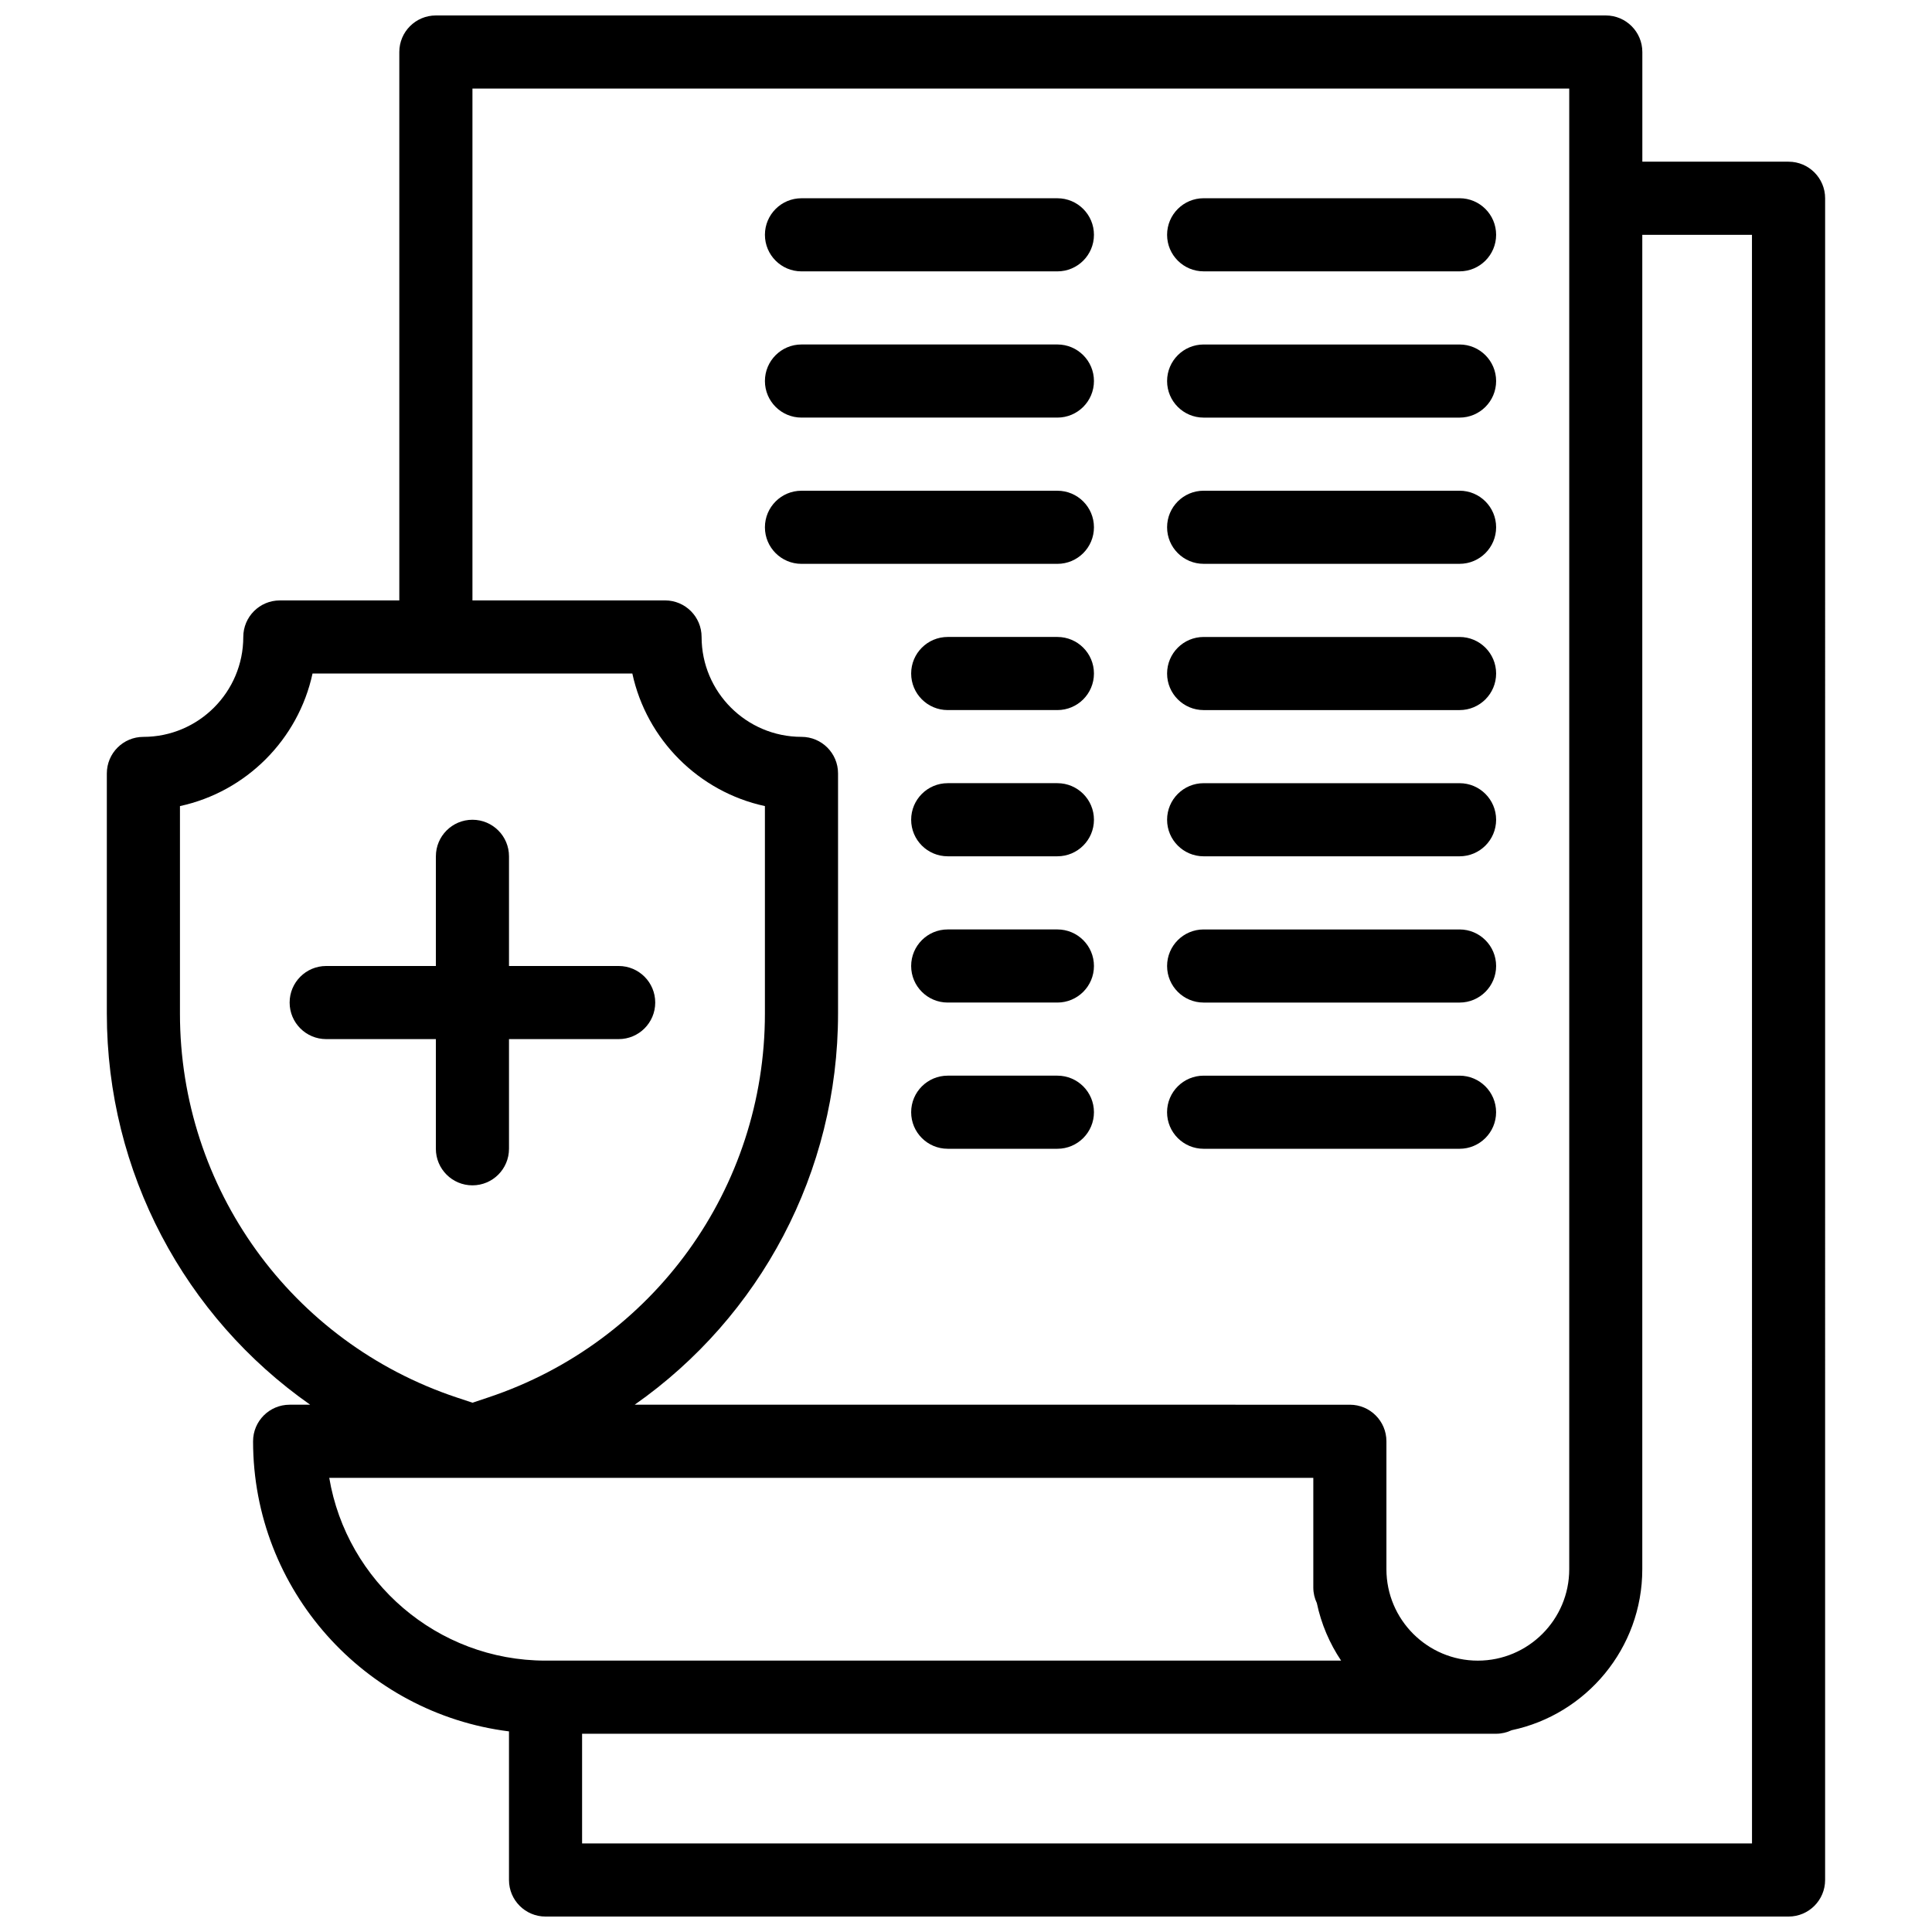 <?xml version="1.0" encoding="UTF-8"?>
<!-- Uploaded to: ICON Repo, www.svgrepo.com, Generator: ICON Repo Mixer Tools -->
<svg width="800px" height="800px" version="1.1" viewBox="144 144 512 512" xmlns="http://www.w3.org/2000/svg">
 <defs>
  <clipPath id="a">
   <path d="m172 148.09h456v503.81h-456z"/>
  </clipPath>
 </defs>
 <g clip-path="url(#a)">
  <path d="m617.99 186.85h-38.754v-29.066c0-5.352-4.34-9.688-9.688-9.688h-310.04c-5.352 0-9.688 4.336-9.688 9.688v145.33l-31.66 0.004c-5.352 0-9.688 4.336-9.688 9.688 0 14.598-11.875 26.473-26.473 26.473-5.352 0-9.688 4.336-9.688 9.688v63.648c0 42.082 20.691 80.391 53.887 103.65h-5.445c-5.352 0-9.688 4.34-9.688 9.688 0 39.457 29.641 72.098 67.82 76.883v39.383c0 5.352 4.336 9.688 9.688 9.688h329.41c5.352 0 9.688-4.34 9.688-9.688l0.004-445.68c0-5.348-4.34-9.688-9.691-9.688zm-426.3 225.76v-54.988c17.523-3.785 31.348-17.609 35.133-35.133h84.754c3.785 17.523 17.609 31.348 35.133 35.133v54.988c0 46.23-29.469 87.113-73.324 101.73l-4.184 1.395-4.184-1.395c-43.859-14.617-73.328-55.504-73.328-101.73zm174.4 0v-63.648c0-5.352-4.336-9.688-9.688-9.688-14.598 0-26.473-11.875-26.473-26.473 0-5.352-4.336-9.688-9.688-9.688h-51.039v-135.64h290.66v392.39c0 13.355-10.867 24.223-24.223 24.223s-24.223-10.867-24.223-24.223v-33.91c0-5.352-4.34-9.688-9.688-9.688l-189.53-0.004c33.199-23.262 53.891-61.57 53.891-103.65zm-134.84 123.03h260.79v29.066c0 1.477 0.34 2.871 0.934 4.125 1.164 5.543 3.383 10.699 6.434 15.25h-210.83c-28.754 0-52.699-20.984-57.324-48.441zm377.05 96.887h-310.04v-29.066h242.21c1.477 0 2.871-0.34 4.125-0.934 19.754-4.148 34.629-21.699 34.629-42.668v-353.63h29.066z"/>
 </g>
 <path d="m278.89 448.44v-29.066h29.066c5.352 0 9.688-4.34 9.688-9.688 0-5.352-4.336-9.688-9.688-9.688h-29.066v-29.066c0-5.352-4.336-9.688-9.688-9.688s-9.688 4.336-9.688 9.688v29.066h-29.07c-5.352 0-9.688 4.34-9.688 9.688 0 5.352 4.336 9.688 9.688 9.688h29.066v29.066c0 5.352 4.336 9.688 9.688 9.688 5.356 0 9.691-4.336 9.691-9.688z"/>
 <path d="m424.22 429.06h-29.066c-5.352 0-9.688 4.34-9.688 9.688 0 5.352 4.336 9.688 9.688 9.688h29.066c5.352 0 9.688-4.34 9.688-9.688 0.004-5.348-4.336-9.688-9.688-9.688z"/>
 <path d="m540.48 438.75c0-5.352-4.34-9.688-9.688-9.688h-67.82c-5.352 0-9.688 4.34-9.688 9.688 0 5.352 4.34 9.688 9.688 9.688h67.82c5.348 0 9.688-4.34 9.688-9.688z"/>
 <path d="m424.22 390.31h-29.066c-5.352 0-9.688 4.336-9.688 9.688 0 5.352 4.336 9.688 9.688 9.688h29.066c5.352 0 9.688-4.34 9.688-9.688 0.004-5.348-4.336-9.688-9.688-9.688z"/>
 <path d="m462.98 409.69h67.82c5.352 0 9.688-4.34 9.688-9.688 0-5.352-4.34-9.688-9.688-9.688h-67.82c-5.352 0-9.688 4.336-9.688 9.688-0.004 5.348 4.336 9.688 9.688 9.688z"/>
 <path d="m424.22 351.55h-29.066c-5.352 0-9.688 4.336-9.688 9.688 0 5.352 4.336 9.688 9.688 9.688h29.066c5.352 0 9.688-4.336 9.688-9.688 0.004-5.348-4.336-9.688-9.688-9.688z"/>
 <path d="m462.98 370.93h67.82c5.352 0 9.688-4.336 9.688-9.688 0-5.352-4.34-9.688-9.688-9.688h-67.82c-5.352 0-9.688 4.336-9.688 9.688-0.004 5.348 4.336 9.688 9.688 9.688z"/>
 <path d="m424.22 312.8h-29.066c-5.352 0-9.688 4.336-9.688 9.688 0 5.352 4.336 9.688 9.688 9.688h29.066c5.352 0 9.688-4.336 9.688-9.688 0.004-5.352-4.336-9.688-9.688-9.688z"/>
 <path d="m462.98 332.18h67.82c5.352 0 9.688-4.336 9.688-9.688 0-5.352-4.34-9.688-9.688-9.688h-67.82c-5.352 0-9.688 4.336-9.688 9.688-0.004 5.348 4.336 9.688 9.688 9.688z"/>
 <path d="m424.22 274.05h-67.82c-5.352 0-9.688 4.336-9.688 9.688s4.336 9.688 9.688 9.688h67.82c5.352 0 9.688-4.336 9.688-9.688 0.004-5.352-4.336-9.688-9.688-9.688z"/>
 <path d="m462.98 293.42h67.82c5.352 0 9.688-4.336 9.688-9.688s-4.34-9.688-9.688-9.688h-67.82c-5.352 0-9.688 4.336-9.688 9.688-0.004 5.352 4.336 9.688 9.688 9.688z"/>
 <path d="m424.22 235.29h-67.82c-5.352 0-9.688 4.336-9.688 9.688 0 5.352 4.336 9.688 9.688 9.688h67.82c5.352 0 9.688-4.336 9.688-9.688 0.004-5.352-4.336-9.688-9.688-9.688z"/>
 <path d="m462.98 254.67h67.82c5.352 0 9.688-4.336 9.688-9.688 0-5.352-4.34-9.688-9.688-9.688h-67.82c-5.352 0-9.688 4.336-9.688 9.688-0.004 5.352 4.336 9.688 9.688 9.688z"/>
 <path d="m424.22 196.54h-67.82c-5.352 0-9.688 4.336-9.688 9.688 0 5.352 4.336 9.688 9.688 9.688h67.82c5.352 0 9.688-4.336 9.688-9.688 0.004-5.348-4.336-9.688-9.688-9.688z"/>
 <path d="m462.98 215.91h67.82c5.352 0 9.688-4.336 9.688-9.688 0-5.352-4.34-9.688-9.688-9.688h-67.82c-5.352 0-9.688 4.336-9.688 9.688-0.004 5.352 4.336 9.688 9.688 9.688z"/>
</svg>